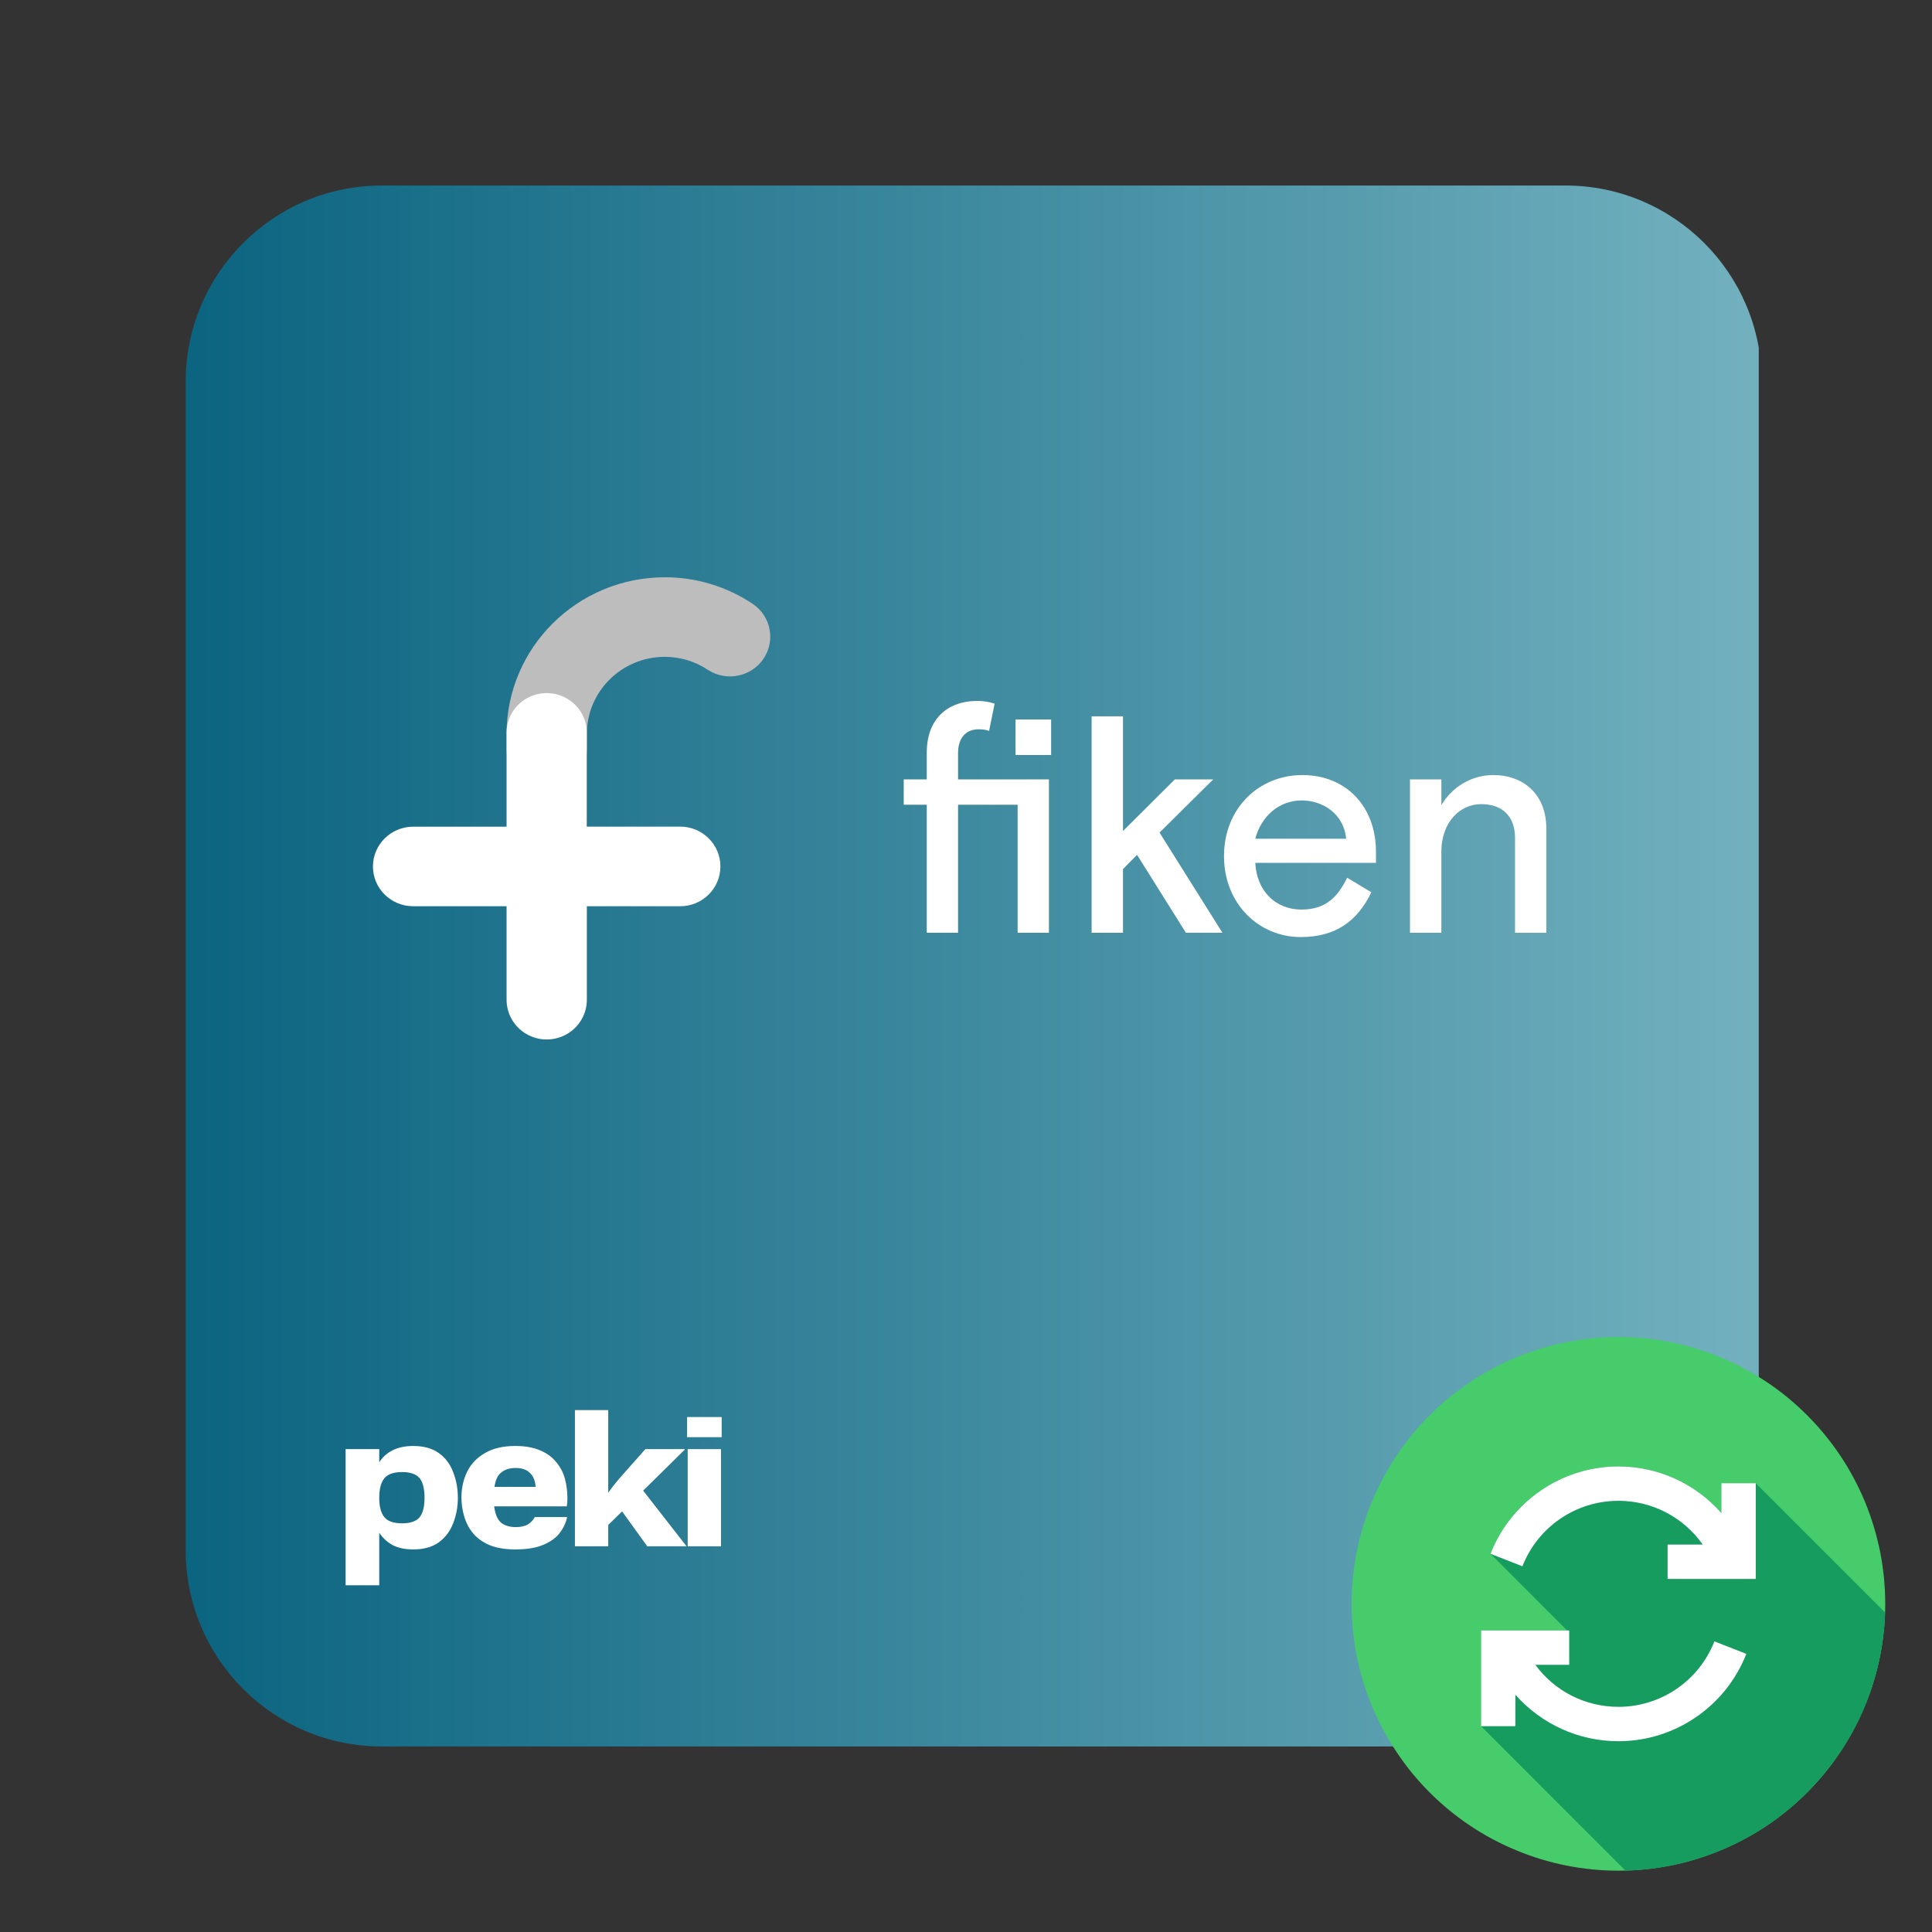 <svg xmlns="http://www.w3.org/2000/svg" xmlns:xlink="http://www.w3.org/1999/xlink" width="128" zoomAndPan="magnify" viewBox="0 0 96 96" height="128" preserveAspectRatio="xMidYMid meet" version="1.0"><rect x="0" y="0" width="96" height="96" fill="#333333" stroke="none"/><defs><g/><clipPath id="45597506d1"><path d="M 9.227 9.219 L 87.691 9.219 L 87.691 86.781 L 9.227 86.781 Z M 9.227 9.219 " clip-rule="nonzero"/></clipPath><clipPath id="7f90dff85c"><path d="M 18.977 9.219 L 77.789 9.219 C 83.172 9.219 87.539 13.586 87.539 18.969 L 87.539 77.031 C 87.539 82.414 83.172 86.781 77.789 86.781 L 18.977 86.781 C 13.59 86.781 9.227 82.414 9.227 77.031 L 9.227 18.969 C 9.227 13.586 13.59 9.219 18.977 9.219 Z M 18.977 9.219 " clip-rule="nonzero"/></clipPath><clipPath id="beb97fd04f"><path d="M 0.227 0.219 L 78.391 0.219 L 78.391 77.781 L 0.227 77.781 Z M 0.227 0.219 " clip-rule="nonzero"/></clipPath><clipPath id="1c1ecfaaea"><path d="M 9.977 0.219 L 68.789 0.219 C 74.172 0.219 78.539 4.586 78.539 9.969 L 78.539 68.031 C 78.539 73.414 74.172 77.781 68.789 77.781 L 9.977 77.781 C 4.59 77.781 0.227 73.414 0.227 68.031 L 0.227 9.969 C 0.227 4.586 4.59 0.219 9.977 0.219 Z M 9.977 0.219 " clip-rule="nonzero"/></clipPath><linearGradient x1="0.002" gradientTransform="matrix(0.303, 0, 0, 0.303, 0.225, 0.221)" y1="128" x2="258.002" gradientUnits="userSpaceOnUse" y2="128" id="f0de239f74"><stop stop-opacity="1" stop-color="rgb(4.309%, 39.22%, 50.2%)" offset="0"/><stop stop-opacity="1" stop-color="rgb(4.468%, 39.337%, 50.296%)" offset="0.008"/><stop stop-opacity="1" stop-color="rgb(4.787%, 39.572%, 50.488%)" offset="0.016"/><stop stop-opacity="1" stop-color="rgb(5.104%, 39.807%, 50.681%)" offset="0.023"/><stop stop-opacity="1" stop-color="rgb(5.423%, 40.044%, 50.873%)" offset="0.031"/><stop stop-opacity="1" stop-color="rgb(5.74%, 40.279%, 51.067%)" offset="0.039"/><stop stop-opacity="1" stop-color="rgb(6.059%, 40.514%, 51.259%)" offset="0.047"/><stop stop-opacity="1" stop-color="rgb(6.377%, 40.75%, 51.451%)" offset="0.055"/><stop stop-opacity="1" stop-color="rgb(6.694%, 40.985%, 51.643%)" offset="0.062"/><stop stop-opacity="1" stop-color="rgb(7.013%, 41.22%, 51.837%)" offset="0.07"/><stop stop-opacity="1" stop-color="rgb(7.33%, 41.455%, 52.029%)" offset="0.078"/><stop stop-opacity="1" stop-color="rgb(7.649%, 41.692%, 52.222%)" offset="0.086"/><stop stop-opacity="1" stop-color="rgb(7.967%, 41.927%, 52.414%)" offset="0.094"/><stop stop-opacity="1" stop-color="rgb(8.286%, 42.162%, 52.606%)" offset="0.102"/><stop stop-opacity="1" stop-color="rgb(8.603%, 42.398%, 52.8%)" offset="0.109"/><stop stop-opacity="1" stop-color="rgb(8.922%, 42.633%, 52.992%)" offset="0.117"/><stop stop-opacity="1" stop-color="rgb(9.239%, 42.868%, 53.185%)" offset="0.125"/><stop stop-opacity="1" stop-color="rgb(9.558%, 43.103%, 53.377%)" offset="0.133"/><stop stop-opacity="1" stop-color="rgb(9.875%, 43.34%, 53.571%)" offset="0.141"/><stop stop-opacity="1" stop-color="rgb(10.193%, 43.575%, 53.763%)" offset="0.148"/><stop stop-opacity="1" stop-color="rgb(10.512%, 43.81%, 53.955%)" offset="0.156"/><stop stop-opacity="1" stop-color="rgb(10.829%, 44.046%, 54.147%)" offset="0.164"/><stop stop-opacity="1" stop-color="rgb(11.148%, 44.281%, 54.34%)" offset="0.172"/><stop stop-opacity="1" stop-color="rgb(11.465%, 44.516%, 54.533%)" offset="0.18"/><stop stop-opacity="1" stop-color="rgb(11.784%, 44.751%, 54.726%)" offset="0.188"/><stop stop-opacity="1" stop-color="rgb(12.102%, 44.987%, 54.918%)" offset="0.195"/><stop stop-opacity="1" stop-color="rgb(12.421%, 45.222%, 55.11%)" offset="0.203"/><stop stop-opacity="1" stop-color="rgb(12.738%, 45.457%, 55.304%)" offset="0.211"/><stop stop-opacity="1" stop-color="rgb(13.055%, 45.692%, 55.496%)" offset="0.219"/><stop stop-opacity="1" stop-color="rgb(13.374%, 45.929%, 55.688%)" offset="0.227"/><stop stop-opacity="1" stop-color="rgb(13.692%, 46.164%, 55.881%)" offset="0.234"/><stop stop-opacity="1" stop-color="rgb(14.011%, 46.399%, 56.073%)" offset="0.242"/><stop stop-opacity="1" stop-color="rgb(14.328%, 46.635%, 56.267%)" offset="0.25"/><stop stop-opacity="1" stop-color="rgb(14.647%, 46.87%, 56.459%)" offset="0.258"/><stop stop-opacity="1" stop-color="rgb(14.964%, 47.105%, 56.651%)" offset="0.266"/><stop stop-opacity="1" stop-color="rgb(15.283%, 47.34%, 56.844%)" offset="0.273"/><stop stop-opacity="1" stop-color="rgb(15.601%, 47.577%, 57.037%)" offset="0.281"/><stop stop-opacity="1" stop-color="rgb(15.919%, 47.812%, 57.23%)" offset="0.289"/><stop stop-opacity="1" stop-color="rgb(16.237%, 48.047%, 57.422%)" offset="0.297"/><stop stop-opacity="1" stop-color="rgb(16.554%, 48.283%, 57.614%)" offset="0.305"/><stop stop-opacity="1" stop-color="rgb(16.873%, 48.518%, 57.806%)" offset="0.312"/><stop stop-opacity="1" stop-color="rgb(17.191%, 48.753%, 58%)" offset="0.32"/><stop stop-opacity="1" stop-color="rgb(17.509%, 48.988%, 58.192%)" offset="0.328"/><stop stop-opacity="1" stop-color="rgb(17.827%, 49.225%, 58.385%)" offset="0.336"/><stop stop-opacity="1" stop-color="rgb(18.146%, 49.46%, 58.577%)" offset="0.344"/><stop stop-opacity="1" stop-color="rgb(18.463%, 49.695%, 58.771%)" offset="0.352"/><stop stop-opacity="1" stop-color="rgb(18.782%, 49.931%, 58.963%)" offset="0.359"/><stop stop-opacity="1" stop-color="rgb(19.099%, 50.166%, 59.155%)" offset="0.367"/><stop stop-opacity="1" stop-color="rgb(19.417%, 50.401%, 59.348%)" offset="0.375"/><stop stop-opacity="1" stop-color="rgb(19.736%, 50.636%, 59.541%)" offset="0.383"/><stop stop-opacity="1" stop-color="rgb(20.053%, 50.873%, 59.734%)" offset="0.391"/><stop stop-opacity="1" stop-color="rgb(20.372%, 51.108%, 59.926%)" offset="0.398"/><stop stop-opacity="1" stop-color="rgb(20.689%, 51.343%, 60.118%)" offset="0.406"/><stop stop-opacity="1" stop-color="rgb(21.008%, 51.578%, 60.31%)" offset="0.414"/><stop stop-opacity="1" stop-color="rgb(21.326%, 51.814%, 60.504%)" offset="0.422"/><stop stop-opacity="1" stop-color="rgb(21.645%, 52.049%, 60.696%)" offset="0.43"/><stop stop-opacity="1" stop-color="rgb(21.962%, 52.284%, 60.889%)" offset="0.438"/><stop stop-opacity="1" stop-color="rgb(22.281%, 52.521%, 61.081%)" offset="0.445"/><stop stop-opacity="1" stop-color="rgb(22.598%, 52.756%, 61.275%)" offset="0.453"/><stop stop-opacity="1" stop-color="rgb(22.916%, 52.991%, 61.467%)" offset="0.461"/><stop stop-opacity="1" stop-color="rgb(23.235%, 53.226%, 61.659%)" offset="0.469"/><stop stop-opacity="1" stop-color="rgb(23.552%, 53.462%, 61.852%)" offset="0.477"/><stop stop-opacity="1" stop-color="rgb(23.871%, 53.697%, 62.044%)" offset="0.484"/><stop stop-opacity="1" stop-color="rgb(24.188%, 53.932%, 62.238%)" offset="0.492"/><stop stop-opacity="1" stop-color="rgb(24.507%, 54.169%, 62.43%)" offset="0.5"/><stop stop-opacity="1" stop-color="rgb(24.825%, 54.404%, 62.622%)" offset="0.508"/><stop stop-opacity="1" stop-color="rgb(25.143%, 54.639%, 62.814%)" offset="0.516"/><stop stop-opacity="1" stop-color="rgb(25.461%, 54.874%, 63.008%)" offset="0.523"/><stop stop-opacity="1" stop-color="rgb(25.778%, 55.11%, 63.2%)" offset="0.531"/><stop stop-opacity="1" stop-color="rgb(26.097%, 55.345%, 63.393%)" offset="0.539"/><stop stop-opacity="1" stop-color="rgb(26.414%, 55.58%, 63.585%)" offset="0.547"/><stop stop-opacity="1" stop-color="rgb(26.733%, 55.817%, 63.777%)" offset="0.555"/><stop stop-opacity="1" stop-color="rgb(27.051%, 56.052%, 63.971%)" offset="0.562"/><stop stop-opacity="1" stop-color="rgb(27.37%, 56.287%, 64.163%)" offset="0.57"/><stop stop-opacity="1" stop-color="rgb(27.687%, 56.522%, 64.355%)" offset="0.578"/><stop stop-opacity="1" stop-color="rgb(28.006%, 56.758%, 64.548%)" offset="0.586"/><stop stop-opacity="1" stop-color="rgb(28.323%, 56.993%, 64.742%)" offset="0.594"/><stop stop-opacity="1" stop-color="rgb(28.642%, 57.228%, 64.934%)" offset="0.602"/><stop stop-opacity="1" stop-color="rgb(28.96%, 57.463%, 65.126%)" offset="0.609"/><stop stop-opacity="1" stop-color="rgb(29.277%, 57.7%, 65.318%)" offset="0.617"/><stop stop-opacity="1" stop-color="rgb(29.596%, 57.935%, 65.511%)" offset="0.625"/><stop stop-opacity="1" stop-color="rgb(29.913%, 58.17%, 65.704%)" offset="0.633"/><stop stop-opacity="1" stop-color="rgb(30.232%, 58.406%, 65.897%)" offset="0.641"/><stop stop-opacity="1" stop-color="rgb(30.55%, 58.641%, 66.089%)" offset="0.648"/><stop stop-opacity="1" stop-color="rgb(30.869%, 58.876%, 66.281%)" offset="0.656"/><stop stop-opacity="1" stop-color="rgb(31.186%, 59.111%, 66.475%)" offset="0.664"/><stop stop-opacity="1" stop-color="rgb(31.505%, 59.348%, 66.667%)" offset="0.672"/><stop stop-opacity="1" stop-color="rgb(31.822%, 59.583%, 66.859%)" offset="0.68"/><stop stop-opacity="1" stop-color="rgb(32.14%, 59.818%, 67.052%)" offset="0.688"/><stop stop-opacity="1" stop-color="rgb(32.458%, 60.054%, 67.244%)" offset="0.695"/><stop stop-opacity="1" stop-color="rgb(32.776%, 60.289%, 67.438%)" offset="0.703"/><stop stop-opacity="1" stop-color="rgb(33.095%, 60.524%, 67.63%)" offset="0.711"/><stop stop-opacity="1" stop-color="rgb(33.412%, 60.759%, 67.822%)" offset="0.719"/><stop stop-opacity="1" stop-color="rgb(33.731%, 60.995%, 68.015%)" offset="0.727"/><stop stop-opacity="1" stop-color="rgb(34.048%, 61.23%, 68.208%)" offset="0.734"/><stop stop-opacity="1" stop-color="rgb(34.367%, 61.465%, 68.401%)" offset="0.742"/><stop stop-opacity="1" stop-color="rgb(34.685%, 61.702%, 68.593%)" offset="0.75"/><stop stop-opacity="1" stop-color="rgb(35.004%, 61.937%, 68.785%)" offset="0.758"/><stop stop-opacity="1" stop-color="rgb(35.321%, 62.172%, 68.979%)" offset="0.766"/><stop stop-opacity="1" stop-color="rgb(35.638%, 62.407%, 69.171%)" offset="0.773"/><stop stop-opacity="1" stop-color="rgb(35.957%, 62.643%, 69.363%)" offset="0.781"/><stop stop-opacity="1" stop-color="rgb(36.275%, 62.878%, 69.556%)" offset="0.789"/><stop stop-opacity="1" stop-color="rgb(36.594%, 63.113%, 69.748%)" offset="0.797"/><stop stop-opacity="1" stop-color="rgb(36.911%, 63.348%, 69.942%)" offset="0.805"/><stop stop-opacity="1" stop-color="rgb(37.23%, 63.585%, 70.134%)" offset="0.812"/><stop stop-opacity="1" stop-color="rgb(37.547%, 63.82%, 70.326%)" offset="0.82"/><stop stop-opacity="1" stop-color="rgb(37.866%, 64.055%, 70.518%)" offset="0.828"/><stop stop-opacity="1" stop-color="rgb(38.184%, 64.291%, 70.712%)" offset="0.836"/><stop stop-opacity="1" stop-color="rgb(38.501%, 64.526%, 70.905%)" offset="0.844"/><stop stop-opacity="1" stop-color="rgb(38.82%, 64.761%, 71.097%)" offset="0.852"/><stop stop-opacity="1" stop-color="rgb(39.137%, 64.996%, 71.289%)" offset="0.859"/><stop stop-opacity="1" stop-color="rgb(39.456%, 65.233%, 71.481%)" offset="0.867"/><stop stop-opacity="1" stop-color="rgb(39.774%, 65.468%, 71.675%)" offset="0.875"/><stop stop-opacity="1" stop-color="rgb(40.092%, 65.703%, 71.867%)" offset="0.883"/><stop stop-opacity="1" stop-color="rgb(40.41%, 65.939%, 72.06%)" offset="0.891"/><stop stop-opacity="1" stop-color="rgb(40.729%, 66.174%, 72.252%)" offset="0.898"/><stop stop-opacity="1" stop-color="rgb(41.046%, 66.409%, 72.446%)" offset="0.906"/><stop stop-opacity="1" stop-color="rgb(41.365%, 66.644%, 72.638%)" offset="0.914"/><stop stop-opacity="1" stop-color="rgb(41.682%, 66.881%, 72.83%)" offset="0.922"/><stop stop-opacity="1" stop-color="rgb(42%, 67.116%, 73.022%)" offset="0.93"/><stop stop-opacity="1" stop-color="rgb(42.319%, 67.351%, 73.215%)" offset="0.938"/><stop stop-opacity="1" stop-color="rgb(42.636%, 67.587%, 73.409%)" offset="0.945"/><stop stop-opacity="1" stop-color="rgb(42.955%, 67.822%, 73.601%)" offset="0.953"/><stop stop-opacity="1" stop-color="rgb(43.272%, 68.057%, 73.793%)" offset="0.961"/><stop stop-opacity="1" stop-color="rgb(43.591%, 68.292%, 73.985%)" offset="0.969"/><stop stop-opacity="1" stop-color="rgb(43.909%, 68.529%, 74.179%)" offset="0.977"/><stop stop-opacity="1" stop-color="rgb(44.228%, 68.764%, 74.371%)" offset="0.984"/><stop stop-opacity="1" stop-color="rgb(44.545%, 68.999%, 74.564%)" offset="0.992"/><stop stop-opacity="1" stop-color="rgb(44.862%, 69.235%, 74.756%)" offset="1"/></linearGradient><clipPath id="8ee41ce209"><rect x="0" width="79" y="0" height="78"/></clipPath><clipPath id="f97ef051ec"><path d="M 1 2 L 7 2 L 7 9.961 L 1 9.961 Z M 1 2 " clip-rule="nonzero"/></clipPath><clipPath id="1d4a1c0cd3"><rect x="0" width="21" y="0" height="10"/></clipPath></defs><g clip-path="url(#45597506d1)"><g clip-path="url(#7f90dff85c)"><g transform="matrix(1, 0, 0, 1, 9, 9)"><g clip-path="url(#8ee41ce209)"><g clip-path="url(#beb97fd04f)"><g clip-path="url(#1c1ecfaaea)"><path fill="url(#f0de239f74)" d="M 0.227 0.219 L 0.227 77.781 L 78.391 77.781 L 78.391 0.219 Z M 0.227 0.219 " fill-rule="nonzero"/></g></g></g></g></g></g><path fill="#ffffff" d="M 50.566 46.348 L 50.566 39.988 L 47.605 39.988 L 47.605 46.348 L 46.051 46.348 L 46.051 39.988 L 44.906 39.988 L 44.906 38.727 L 46.051 38.727 L 46.051 37.391 C 46.051 35.777 47.027 34.828 48.57 34.828 C 48.859 34.828 49.148 34.871 49.422 34.965 L 49.148 36.316 C 48.965 36.254 48.797 36.238 48.629 36.238 C 48.004 36.238 47.605 36.656 47.605 37.422 L 47.605 38.727 L 52.121 38.727 L 52.121 46.348 Z M 50.461 37.516 L 50.461 35.75 L 52.23 35.75 L 52.23 37.516 Z M 55.801 35.594 L 55.801 41.293 L 58.379 38.727 L 60.285 38.727 L 57.617 41.371 L 60.742 46.348 L 58.926 46.348 L 56.5 42.477 L 55.801 43.184 L 55.801 46.348 L 54.242 46.348 L 54.242 35.594 Z M 68.371 42.875 L 62.375 42.875 C 62.438 44.227 63.336 45.195 64.68 45.195 C 65.914 45.195 66.496 44.52 66.938 43.613 L 68.141 44.336 C 67.441 45.793 66.34 46.562 64.633 46.562 C 62.559 46.562 60.82 44.918 60.82 42.539 C 60.82 40.156 62.559 38.512 64.711 38.512 C 66.906 38.512 68.371 40.094 68.371 42.32 Z M 64.68 39.773 C 63.551 39.773 62.664 40.57 62.375 41.676 L 66.891 41.676 C 66.77 40.434 65.73 39.773 64.68 39.773 Z M 76.836 41.172 L 76.836 46.348 L 75.281 46.348 L 75.281 41.633 C 75.281 40.586 74.672 39.957 73.602 39.957 C 72.52 39.957 71.621 40.879 71.621 42.32 L 71.621 46.348 L 70.062 46.348 L 70.062 38.727 L 71.621 38.727 L 71.621 40.004 C 72.152 39.113 73.102 38.512 74.199 38.512 C 75.68 38.512 76.836 39.449 76.836 41.172 Z M 76.836 41.172 " fill-opacity="1" fill-rule="evenodd"/><path fill="#bdbdbd" d="M 27.164 39.219 C 26.637 39.219 26.129 39.008 25.754 38.641 C 25.379 38.27 25.172 37.766 25.172 37.242 L 25.172 36.477 C 25.168 32.184 28.68 28.695 33.023 28.684 C 34.59 28.68 36.121 29.145 37.418 30.016 C 38.312 30.629 38.543 31.844 37.934 32.738 C 37.324 33.633 36.102 33.879 35.188 33.293 C 34.551 32.863 33.797 32.637 33.023 32.637 C 30.887 32.645 29.156 34.363 29.16 36.477 L 29.16 37.246 C 29.16 37.77 28.949 38.27 28.578 38.641 C 28.203 39.012 27.695 39.223 27.164 39.223 " fill-opacity="1" fill-rule="evenodd"/><path fill="#ffffff" d="M 33.797 41.074 L 29.156 41.074 L 29.156 36.477 C 29.184 35.758 28.809 35.082 28.18 34.715 C 27.555 34.348 26.773 34.348 26.148 34.715 C 25.52 35.082 25.148 35.758 25.172 36.477 L 25.172 41.078 L 20.531 41.078 C 19.426 41.078 18.531 41.965 18.531 43.055 C 18.531 44.148 19.426 45.031 20.531 45.031 L 25.172 45.031 L 25.172 49.633 C 25.156 50.348 25.531 51.016 26.156 51.379 C 26.777 51.742 27.551 51.742 28.176 51.379 C 28.801 51.016 29.176 50.348 29.16 49.633 L 29.16 45.031 L 33.797 45.031 C 34.902 45.031 35.797 44.145 35.797 43.051 C 35.797 41.961 34.902 41.074 33.797 41.074 " fill-opacity="1" fill-rule="evenodd"/><g transform="matrix(1, 0, 0, 1, 16, 69)"><g clip-path="url(#1d4a1c0cd3)"><g clip-path="url(#f97ef051ec)"><g fill="#ffffff" fill-opacity="1"><g transform="translate(0.704, 7.834)"><g><path d="M 3.828 -4.984 C 4.359 -4.984 4.785 -4.863 5.109 -4.625 C 5.43 -4.395 5.664 -4.082 5.812 -3.688 C 5.969 -3.289 6.047 -2.863 6.047 -2.406 C 6.047 -1.957 5.969 -1.535 5.812 -1.141 C 5.664 -0.754 5.43 -0.441 5.109 -0.203 C 4.785 0.035 4.359 0.156 3.828 0.156 C 3.422 0.156 3.078 0.082 2.797 -0.062 C 2.523 -0.219 2.305 -0.422 2.141 -0.672 L 2.141 1.938 L 0.469 1.938 L 0.469 -4.828 L 2.141 -4.828 L 2.141 -4.172 C 2.305 -4.43 2.523 -4.629 2.797 -4.766 C 3.078 -4.91 3.422 -4.984 3.828 -4.984 Z M 3.281 -1.141 C 3.688 -1.141 3.973 -1.238 4.141 -1.438 C 4.305 -1.633 4.391 -1.957 4.391 -2.406 C 4.391 -2.863 4.305 -3.191 4.141 -3.391 C 3.973 -3.586 3.688 -3.688 3.281 -3.688 C 2.852 -3.688 2.555 -3.582 2.391 -3.375 C 2.223 -3.164 2.141 -2.844 2.141 -2.406 C 2.141 -1.977 2.223 -1.66 2.391 -1.453 C 2.555 -1.242 2.852 -1.141 3.281 -1.141 Z M 3.281 -1.141 "/></g></g></g></g><g fill="#ffffff" fill-opacity="1"><g transform="translate(6.617, 7.834)"><g><path d="M 3.016 -0.953 C 3.266 -0.953 3.469 -1 3.625 -1.094 C 3.781 -1.195 3.891 -1.316 3.953 -1.453 L 5.562 -1.453 C 5.508 -1.18 5.391 -0.922 5.203 -0.672 C 5.023 -0.43 4.754 -0.234 4.391 -0.078 C 4.035 0.078 3.566 0.156 2.984 0.156 C 2.492 0.156 2.078 0.086 1.734 -0.047 C 1.391 -0.191 1.113 -0.383 0.906 -0.625 C 0.695 -0.875 0.547 -1.156 0.453 -1.469 C 0.359 -1.781 0.312 -2.098 0.312 -2.422 C 0.312 -2.891 0.406 -3.316 0.594 -3.703 C 0.781 -4.086 1.07 -4.395 1.469 -4.625 C 1.863 -4.863 2.367 -4.984 2.984 -4.984 C 3.484 -4.984 3.895 -4.91 4.219 -4.766 C 4.551 -4.629 4.816 -4.438 5.016 -4.188 C 5.223 -3.945 5.367 -3.672 5.453 -3.359 C 5.535 -3.047 5.578 -2.723 5.578 -2.391 C 5.578 -2.234 5.566 -2.098 5.547 -1.984 L 1.938 -1.984 C 1.988 -1.598 2.102 -1.328 2.281 -1.172 C 2.469 -1.023 2.711 -0.953 3.016 -0.953 Z M 3 -3.891 C 2.707 -3.891 2.473 -3.816 2.297 -3.672 C 2.117 -3.535 2.004 -3.297 1.953 -2.953 L 4 -2.953 C 3.977 -3.254 3.883 -3.484 3.719 -3.641 C 3.562 -3.805 3.32 -3.891 3 -3.891 Z M 3 -3.891 "/></g></g></g><g fill="#ffffff" fill-opacity="1"><g transform="translate(12.067, 7.834)"><g><path d="M 4.094 0 L 2.844 -1.734 L 2.156 -1.062 L 2.156 0 L 0.5 0 L 0.5 -6.766 L 2.156 -6.766 L 2.156 -2.656 C 2.238 -2.781 2.32 -2.895 2.406 -3 C 2.5 -3.113 2.586 -3.223 2.672 -3.328 L 4 -4.828 L 5.953 -4.828 L 5.953 -4.797 L 3.891 -2.766 L 6.047 0 Z M 4.094 0 "/></g></g></g><g fill="#ffffff" fill-opacity="1"><g transform="translate(17.671, 7.834)"><g><path d="M 0.469 -5.422 L 0.469 -6.422 L 2.188 -6.422 L 2.188 -5.422 Z M 0.5 0 L 0.5 -4.828 L 2.156 -4.828 L 2.156 0 Z M 0.5 0 "/></g></g></g></g></g><path fill="#46cc6b" d="M 89.793 70.32 C 90.406 70.934 90.957 71.605 91.441 72.328 C 91.926 73.051 92.332 73.816 92.668 74.621 C 93 75.426 93.25 76.254 93.422 77.105 C 93.59 77.961 93.676 78.824 93.676 79.695 C 93.676 80.562 93.59 81.426 93.422 82.281 C 93.25 83.133 93 83.965 92.668 84.766 C 92.332 85.57 91.926 86.336 91.441 87.059 C 90.957 87.785 90.406 88.453 89.793 89.07 C 89.176 89.684 88.508 90.234 87.785 90.719 C 87.059 91.203 86.297 91.609 85.492 91.941 C 84.688 92.277 83.859 92.527 83.004 92.699 C 82.148 92.867 81.289 92.953 80.418 92.953 C 79.547 92.953 78.684 92.867 77.832 92.699 C 76.977 92.527 76.148 92.277 75.344 91.941 C 74.539 91.609 73.773 91.203 73.051 90.719 C 72.328 90.234 71.656 89.684 71.043 89.07 C 70.426 88.453 69.879 87.785 69.395 87.059 C 68.91 86.336 68.5 85.57 68.168 84.77 C 67.836 83.965 67.582 83.133 67.414 82.281 C 67.242 81.426 67.16 80.566 67.16 79.695 C 67.16 78.824 67.242 77.961 67.414 77.109 C 67.582 76.254 67.836 75.426 68.168 74.621 C 68.5 73.816 68.91 73.051 69.395 72.328 C 69.875 71.605 70.426 70.934 71.043 70.32 C 71.656 69.703 72.328 69.152 73.051 68.672 C 73.773 68.188 74.539 67.777 75.344 67.445 C 76.148 67.113 76.977 66.859 77.832 66.691 C 78.684 66.52 79.547 66.434 80.418 66.434 C 81.289 66.434 82.148 66.52 83.004 66.691 C 83.855 66.859 84.688 67.113 85.492 67.445 C 86.297 67.777 87.059 68.188 87.781 68.668 C 88.508 69.152 89.176 69.703 89.793 70.32 Z M 89.793 70.32 " fill-opacity="1" fill-rule="nonzero"/><path fill="#179c5f" d="M 93.668 80.125 C 93.445 87.133 87.785 92.766 80.766 92.949 L 73.594 85.773 L 73.594 81.016 L 77.867 81.016 L 74.062 77.207 C 75.086 74.594 77.609 72.867 80.418 72.867 C 82.383 72.867 84.238 73.711 85.535 75.184 L 85.535 73.699 L 87.242 73.699 Z M 93.668 80.125 " fill-opacity="1" fill-rule="evenodd"/><path fill="#ffffff" d="M 76.289 82.723 C 77.254 84.039 78.777 84.812 80.418 84.812 C 82.527 84.812 84.418 83.523 85.188 81.559 L 86.773 82.18 C 85.75 84.793 83.227 86.52 80.418 86.52 C 78.449 86.52 76.594 85.676 75.297 84.207 L 75.297 85.773 L 73.594 85.773 L 73.594 81.016 L 77.973 81.016 L 77.973 82.723 Z M 87.242 73.699 L 87.242 78.457 L 82.863 78.457 L 82.863 76.75 L 84.609 76.75 C 83.645 75.383 82.094 74.574 80.418 74.574 C 78.309 74.574 76.418 75.863 75.648 77.828 L 74.062 77.207 C 75.086 74.594 77.609 72.867 80.418 72.867 C 82.383 72.867 84.238 73.711 85.535 75.184 L 85.535 73.699 Z M 87.242 73.699 " fill-opacity="1" fill-rule="evenodd"/></svg>